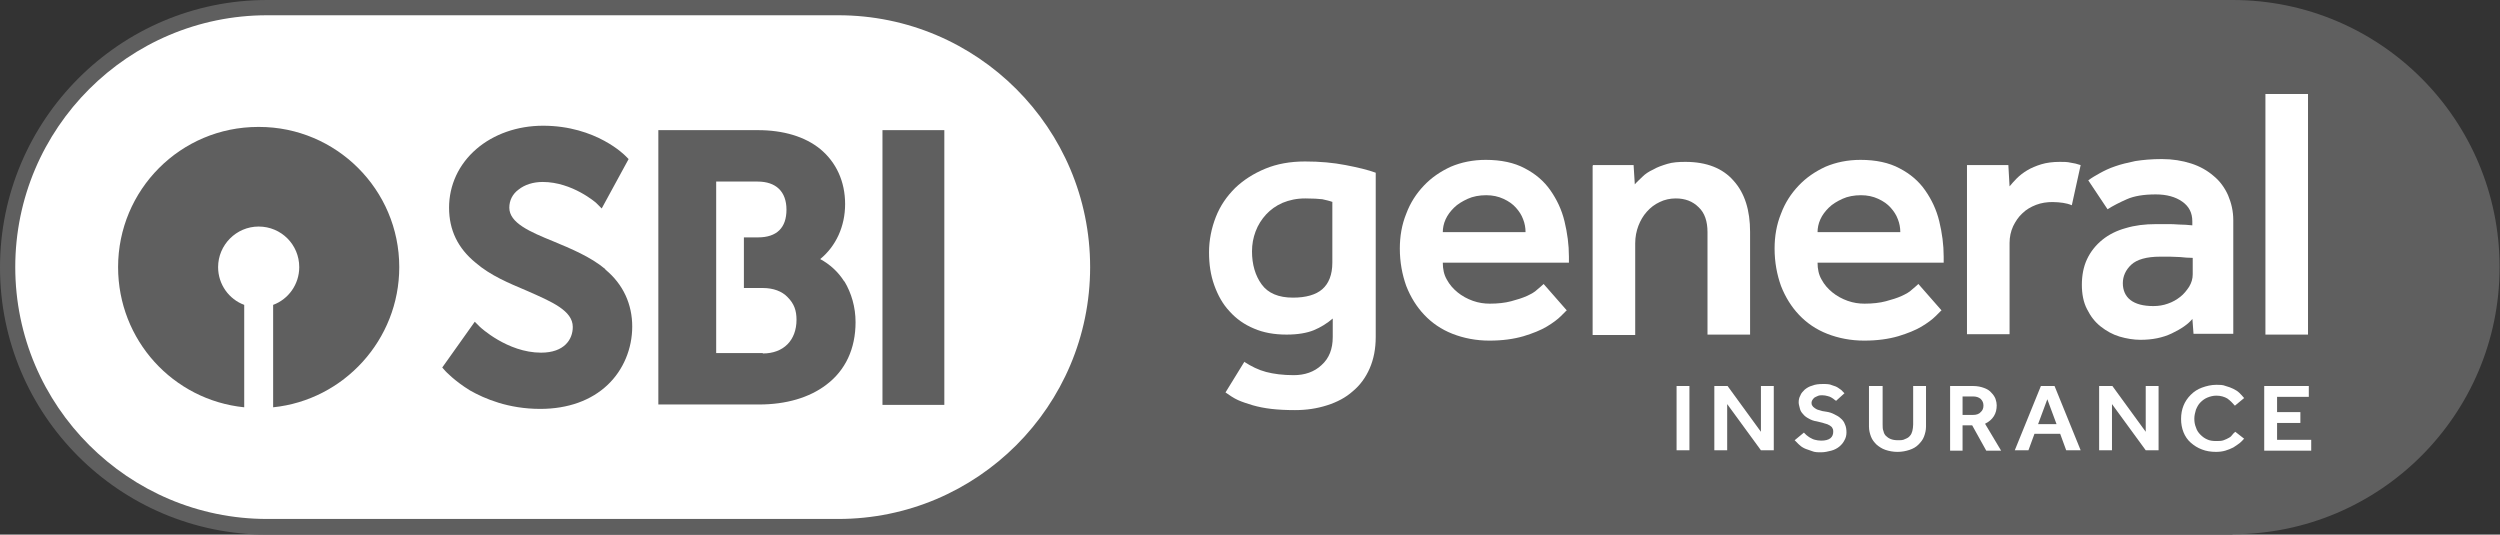 <?xml version="1.0" encoding="UTF-8"?>
<svg id="Layer_2" data-name="Layer 2" xmlns="http://www.w3.org/2000/svg" viewBox="0 0 62.24 13.31">
  <rect x="0" y="0" width="62.24" height="13.31" fill="#333333" stroke="none"/>
  <defs>
    <style>
      .cls-1 {
        fill: #fff;
      }

      .cls-2 {
        fill: #5f5f5f;
      }
    </style>
  </defs>
  <g id="Layer_1-2" data-name="Layer 1">
    <g>
      <path class="cls-2" d="m55.58,13.31H6.65c-3.67,0-6.65-2.98-6.65-6.65S2.98,0,6.65,0h48.93c3.68,0,6.65,2.98,6.65,6.65s-2.98,6.65-6.65,6.65"/>
      <path class="cls-1" d="m6.65,12.92C3.2,12.92.38,10.11.38,6.65S3.2.38,6.65.38h14.22c3.46,0,6.27,2.81,6.27,6.27s-2.81,6.27-6.27,6.27H6.65Z"/>
      <g>
        <path class="cls-2" d="m6.43,3.16c-1.94,0-3.49,1.57-3.49,3.49,0,1.82,1.37,3.31,3.14,3.49v-2.55c-.38-.14-.65-.51-.65-.94,0-.55.45-1.01,1.01-1.01s1.01.45,1.01,1.01c0,.43-.27.8-.65.94v2.55c1.76-.18,3.14-1.68,3.14-3.49,0-1.93-1.57-3.49-3.49-3.49"/>
        <path class="cls-2" d="m15.07,6.7c-.37-.31-.86-.51-1.29-.69-.59-.24-1.1-.46-1.1-.84,0-.18.08-.34.23-.45.15-.12.36-.19.6-.19.74,0,1.33.52,1.33.52l.14.14.67-1.23-.08-.08s-.72-.75-2.05-.75c-.64,0-1.23.21-1.66.58-.44.38-.68.9-.68,1.46s.22,1.01.66,1.37c.37.32.83.51,1.28.7.61.27,1.14.49,1.14.9,0,.31-.21.64-.79.64-.84,0-1.52-.64-1.52-.64l-.13-.13-.81,1.14.08.09s.22.24.61.48c.37.21.96.46,1.75.46.69,0,1.27-.21,1.68-.6.39-.37.61-.9.61-1.45s-.22-1.05-.67-1.42"/>
        <path class="cls-2" d="m21.02,7.01c-.15-.24-.36-.43-.6-.56.39-.32.62-.81.62-1.37s-.22-1.04-.62-1.37c-.38-.31-.92-.47-1.55-.47h-2.48v6.83h2.51c.67,0,1.25-.17,1.67-.49.48-.36.73-.9.73-1.56,0-.37-.1-.72-.28-1.02m-2.03,1.79h-1.16v-4.27h1.03c.46,0,.72.25.72.7s-.24.69-.71.69h-.35v1.26h.47c.26,0,.48.08.62.23.16.16.22.33.22.56,0,.51-.32.84-.84.84"/>
        <rect class="cls-2" x="21.97" y="3.24" width="1.54" height="6.84"/>
      </g>
      <g>
        <g>
          <path class="cls-1" d="m30.98,9.01c.17.11.35.2.54.25.19.05.42.08.69.08s.51-.08.69-.25c.19-.17.28-.4.28-.7v-.46c-.14.12-.3.22-.47.29-.17.07-.4.11-.68.11-.31,0-.58-.05-.81-.15-.24-.1-.44-.24-.61-.43-.17-.18-.29-.4-.38-.65-.09-.25-.13-.52-.13-.82s.06-.6.17-.88c.11-.28.27-.51.48-.72.21-.2.46-.36.75-.48.29-.12.62-.18.99-.18s.7.03,1.01.09c.31.06.56.12.75.19v4.09c0,.29-.05.55-.15.78-.1.23-.24.42-.42.57-.18.16-.39.27-.64.35-.25.08-.51.12-.8.12-.22,0-.42-.01-.59-.03-.17-.02-.32-.05-.46-.09-.13-.04-.26-.08-.37-.13-.11-.05-.21-.12-.31-.19l.48-.78Zm2.2-3.98c-.08-.03-.17-.05-.26-.07-.09-.01-.23-.02-.42-.02-.22,0-.4.04-.57.11-.16.07-.3.17-.41.29-.11.12-.2.26-.26.42-.06.16-.09.32-.09.5,0,.32.08.6.24.82.16.22.42.33.78.33.32,0,.57-.07.73-.21.16-.14.25-.36.25-.66v-1.51Z"/>
          <path class="cls-1" d="m39.01,7.72s-.07.07-.15.15c-.08.08-.2.17-.35.26-.15.09-.35.17-.58.24-.24.07-.52.11-.85.11s-.64-.06-.92-.17c-.28-.11-.51-.27-.7-.47-.19-.2-.34-.44-.45-.72-.1-.28-.16-.59-.16-.93,0-.31.05-.6.16-.87.1-.27.25-.5.44-.7.19-.2.41-.35.67-.47.26-.11.55-.17.87-.17.38,0,.71.07.97.21.27.14.48.32.64.55.16.23.28.48.35.77.07.29.11.58.11.88v.15h-3.14c0,.16.03.3.1.42.07.13.16.23.27.32.11.09.24.16.38.21.14.05.28.07.42.07.2,0,.38-.02.53-.06.15-.04.28-.08.39-.13.11-.05.2-.1.26-.16.07-.06.12-.1.16-.14l.57.65Zm-1.03-1.94c0-.11-.02-.22-.06-.32-.04-.11-.1-.2-.18-.29-.08-.09-.18-.16-.31-.22-.13-.06-.27-.09-.43-.09-.17,0-.33.03-.46.09-.13.06-.25.13-.34.22-.09.09-.16.18-.21.29-.05.11-.07.22-.07.32h2.07Z"/>
          <path class="cls-1" d="m39.66,4.11h1.01l.03.48c.05-.06.12-.12.19-.19.07-.07.16-.13.27-.18.1-.06.22-.1.35-.14.13-.04.28-.05.45-.05.53,0,.93.16,1.2.47.28.31.41.74.41,1.27v2.56h-1.06v-2.55c0-.27-.07-.48-.22-.62-.15-.15-.34-.22-.57-.22-.14,0-.28.03-.4.09-.13.06-.23.14-.32.24-.09.1-.16.22-.21.35-.05.13-.08.28-.08.44v2.28h-1.06v-4.21Z"/>
          <path class="cls-1" d="m48.34,7.72s-.07.07-.15.15c-.08.08-.2.17-.35.26-.15.09-.35.17-.58.24-.24.07-.52.11-.85.11s-.64-.06-.92-.17c-.28-.11-.51-.27-.7-.47-.19-.2-.34-.44-.45-.72-.1-.28-.16-.59-.16-.93,0-.31.05-.6.16-.87.1-.27.25-.5.44-.7.19-.2.41-.35.67-.47.26-.11.55-.17.87-.17.38,0,.71.07.97.21.27.14.48.32.64.55.16.23.28.48.35.77.07.29.11.58.11.88v.15h-3.14c0,.16.03.3.1.42.07.13.16.23.27.32.11.09.24.16.38.21.14.05.28.07.42.07.2,0,.38-.02.53-.06.15-.04.28-.08.39-.13.11-.05.2-.1.26-.16.07-.06.12-.1.16-.14l.57.65Zm-1.03-1.94c0-.11-.02-.22-.06-.32-.04-.11-.1-.2-.18-.29-.08-.09-.18-.16-.31-.22-.13-.06-.27-.09-.43-.09-.17,0-.33.03-.46.09-.13.06-.25.13-.34.22-.09.09-.16.18-.21.29-.05.11-.07.22-.07.32h2.07Z"/>
          <path class="cls-1" d="m48.99,4.11h1.01l.03.53c.05-.06.11-.13.18-.2.07-.07.16-.14.26-.2.1-.06.22-.11.35-.15.13-.04.29-.06.46-.06.1,0,.19,0,.27.02.08.01.16.03.25.06l-.22,1c-.07-.03-.15-.05-.22-.06-.08-.01-.16-.02-.26-.02-.14,0-.28.02-.41.07-.13.05-.25.12-.34.21-.1.09-.17.2-.23.32-.06.13-.09.27-.09.42v2.27h-1.06v-4.21Z"/>
          <path class="cls-1" d="m54.59,7.93c-.11.14-.29.26-.52.37-.23.11-.49.16-.78.16-.17,0-.35-.03-.52-.08-.17-.05-.33-.14-.47-.25-.14-.11-.25-.25-.34-.43-.09-.17-.13-.38-.13-.61s.04-.45.13-.64c.09-.19.22-.35.38-.48.16-.13.36-.23.58-.29.23-.07.48-.1.75-.1.08,0,.18,0,.28,0,.1,0,.2,0,.3.01.11,0,.22.01.33.02v-.1c0-.21-.08-.37-.25-.49-.17-.12-.39-.18-.66-.18-.3,0-.54.04-.72.12-.18.08-.34.16-.48.25l-.48-.72c.08-.06.18-.12.29-.18.11-.06.23-.12.38-.17.14-.05.31-.09.5-.13.19-.03.41-.05.66-.05.27,0,.51.04.73.11.22.07.41.18.56.31.16.13.28.3.36.48.08.19.13.39.13.62v2.83h-.99l-.03-.4Zm0-1.51c-.11,0-.21-.01-.31-.02-.08,0-.17-.01-.26-.01-.09,0-.17,0-.24,0-.34,0-.58.07-.72.2-.14.13-.21.29-.21.46s.06.32.19.42c.13.1.32.15.57.15.13,0,.25-.02.36-.06.12-.04.22-.1.31-.17.09-.07.16-.16.22-.25.06-.1.09-.2.09-.31v-.41Z"/>
          <path class="cls-1" d="m56.4,2.34h1.06v5.99h-1.06V2.34Z"/>
        </g>
        <g>
          <path class="cls-1" d="m41.74,9.61h.32v1.6h-.32v-1.6Z"/>
          <path class="cls-1" d="m42.68,9.61h.33l.83,1.14v-1.14h.32v1.6h-.32l-.84-1.15v1.15h-.32v-1.6Z"/>
          <path class="cls-1" d="m44.9,10.76s.05.05.07.07c.03.02.06.05.1.07.04.02.07.04.12.05.04.01.09.02.15.02.1,0,.18-.02.23-.06.05-.04.07-.1.07-.16,0-.03,0-.06-.02-.09-.01-.03-.04-.05-.07-.07-.03-.02-.08-.04-.13-.05-.05-.02-.12-.03-.19-.05-.08-.01-.15-.04-.2-.07-.06-.03-.11-.07-.14-.11-.04-.04-.07-.09-.08-.14s-.03-.1-.03-.15c0-.06.01-.12.04-.17.02-.06.06-.1.11-.15.05-.04.11-.08.19-.1.07-.03.16-.04.26-.04.09,0,.17,0,.23.03.07.02.12.04.16.07.04.03.08.05.1.08.02.02.04.04.05.05l-.21.19s-.02-.02-.04-.03c-.02-.02-.04-.03-.07-.05-.03-.02-.06-.03-.1-.04s-.08-.02-.13-.02c-.04,0-.08,0-.12.02-.03.01-.06.03-.08.04-.02.02-.04.04-.05.06-.01.02-.02.04-.02.06,0,.03,0,.05.02.08.01.02.03.04.06.06.03.02.06.04.11.05.05.02.1.03.18.04.07.01.13.03.19.06.06.03.12.06.16.1.05.04.09.09.11.15.03.06.04.13.04.21,0,.07-.02.14-.05.19-.03.06-.07.11-.13.16-.05.04-.12.08-.2.1-.08.02-.16.04-.25.04s-.16,0-.23-.03-.13-.04-.19-.07c-.06-.03-.1-.06-.14-.1-.04-.04-.07-.07-.1-.1l.23-.19Z"/>
          <path class="cls-1" d="m46.55,9.61h.32v.96c0,.06,0,.12.02.16.01.05.03.09.06.12.03.03.07.06.12.08.05.02.11.03.18.03s.13,0,.18-.03c.05-.02.09-.04.12-.08.03-.03.05-.08.06-.12.01-.05.02-.1.02-.16v-.96h.32v1.01c0,.09-.02.17-.05.25s-.08.14-.14.2c-.06.06-.13.1-.22.13-.09.03-.19.05-.3.05s-.21-.02-.3-.05c-.09-.03-.16-.08-.22-.13-.06-.06-.11-.12-.14-.2s-.05-.16-.05-.25v-1.01Z"/>
          <path class="cls-1" d="m48.55,9.61h.57c.11,0,.2.02.28.05.08.03.14.07.18.12.05.05.08.1.1.15.02.06.03.11.03.16,0,.1-.02.19-.07.27-.05.08-.12.14-.22.19l.4.67h-.37l-.35-.63h-.24v.63h-.31v-1.6Zm.57.72c.08,0,.15-.02.19-.07.05-.04.07-.1.07-.16,0-.07-.02-.12-.07-.17-.05-.04-.11-.06-.19-.06h-.26v.46h.26Z"/>
          <path class="cls-1" d="m50.82,9.61h.33l.65,1.6h-.36l-.15-.41h-.64l-.15.41h-.34l.65-1.6Zm.38.95l-.23-.62-.23.62h.46Z"/>
          <path class="cls-1" d="m52.26,9.61h.33l.83,1.14v-1.14h.32v1.6h-.32l-.84-1.15v1.15h-.32v-1.6Z"/>
          <path class="cls-1" d="m55.87,10.92s-.06.07-.11.11c-.05.04-.1.07-.16.11-.06.03-.13.06-.2.08-.07.02-.15.03-.23.03-.13,0-.25-.02-.35-.06-.11-.04-.2-.1-.28-.17-.08-.07-.14-.16-.18-.26-.04-.1-.06-.21-.06-.33s.02-.23.06-.33c.04-.1.1-.19.18-.27.08-.08.17-.14.28-.18.11-.04.23-.07.36-.07.08,0,.16,0,.23.03.07.02.13.04.19.07.06.03.11.06.15.1.04.04.08.08.12.13l-.23.19c-.06-.07-.12-.13-.19-.18-.07-.04-.16-.07-.27-.07-.08,0-.16.02-.23.05-.07.03-.12.07-.17.12-.05.05-.08.11-.11.18-.02.07-.04.14-.04.22s.01.15.04.22c.02.07.06.13.11.18.05.05.1.09.17.12.06.03.14.04.22.04.07,0,.14,0,.19-.02.05-.02.1-.04.13-.06.04-.02.07-.05.09-.08.02-.03.05-.05.07-.07l.23.18Z"/>
          <path class="cls-1" d="m56.37,9.61h1.11v.27h-.79v.38h.58v.27h-.58v.42h.85v.27h-1.17v-1.6Z"/>
        </g>
      </g>
    </g>
  </g>
</svg>